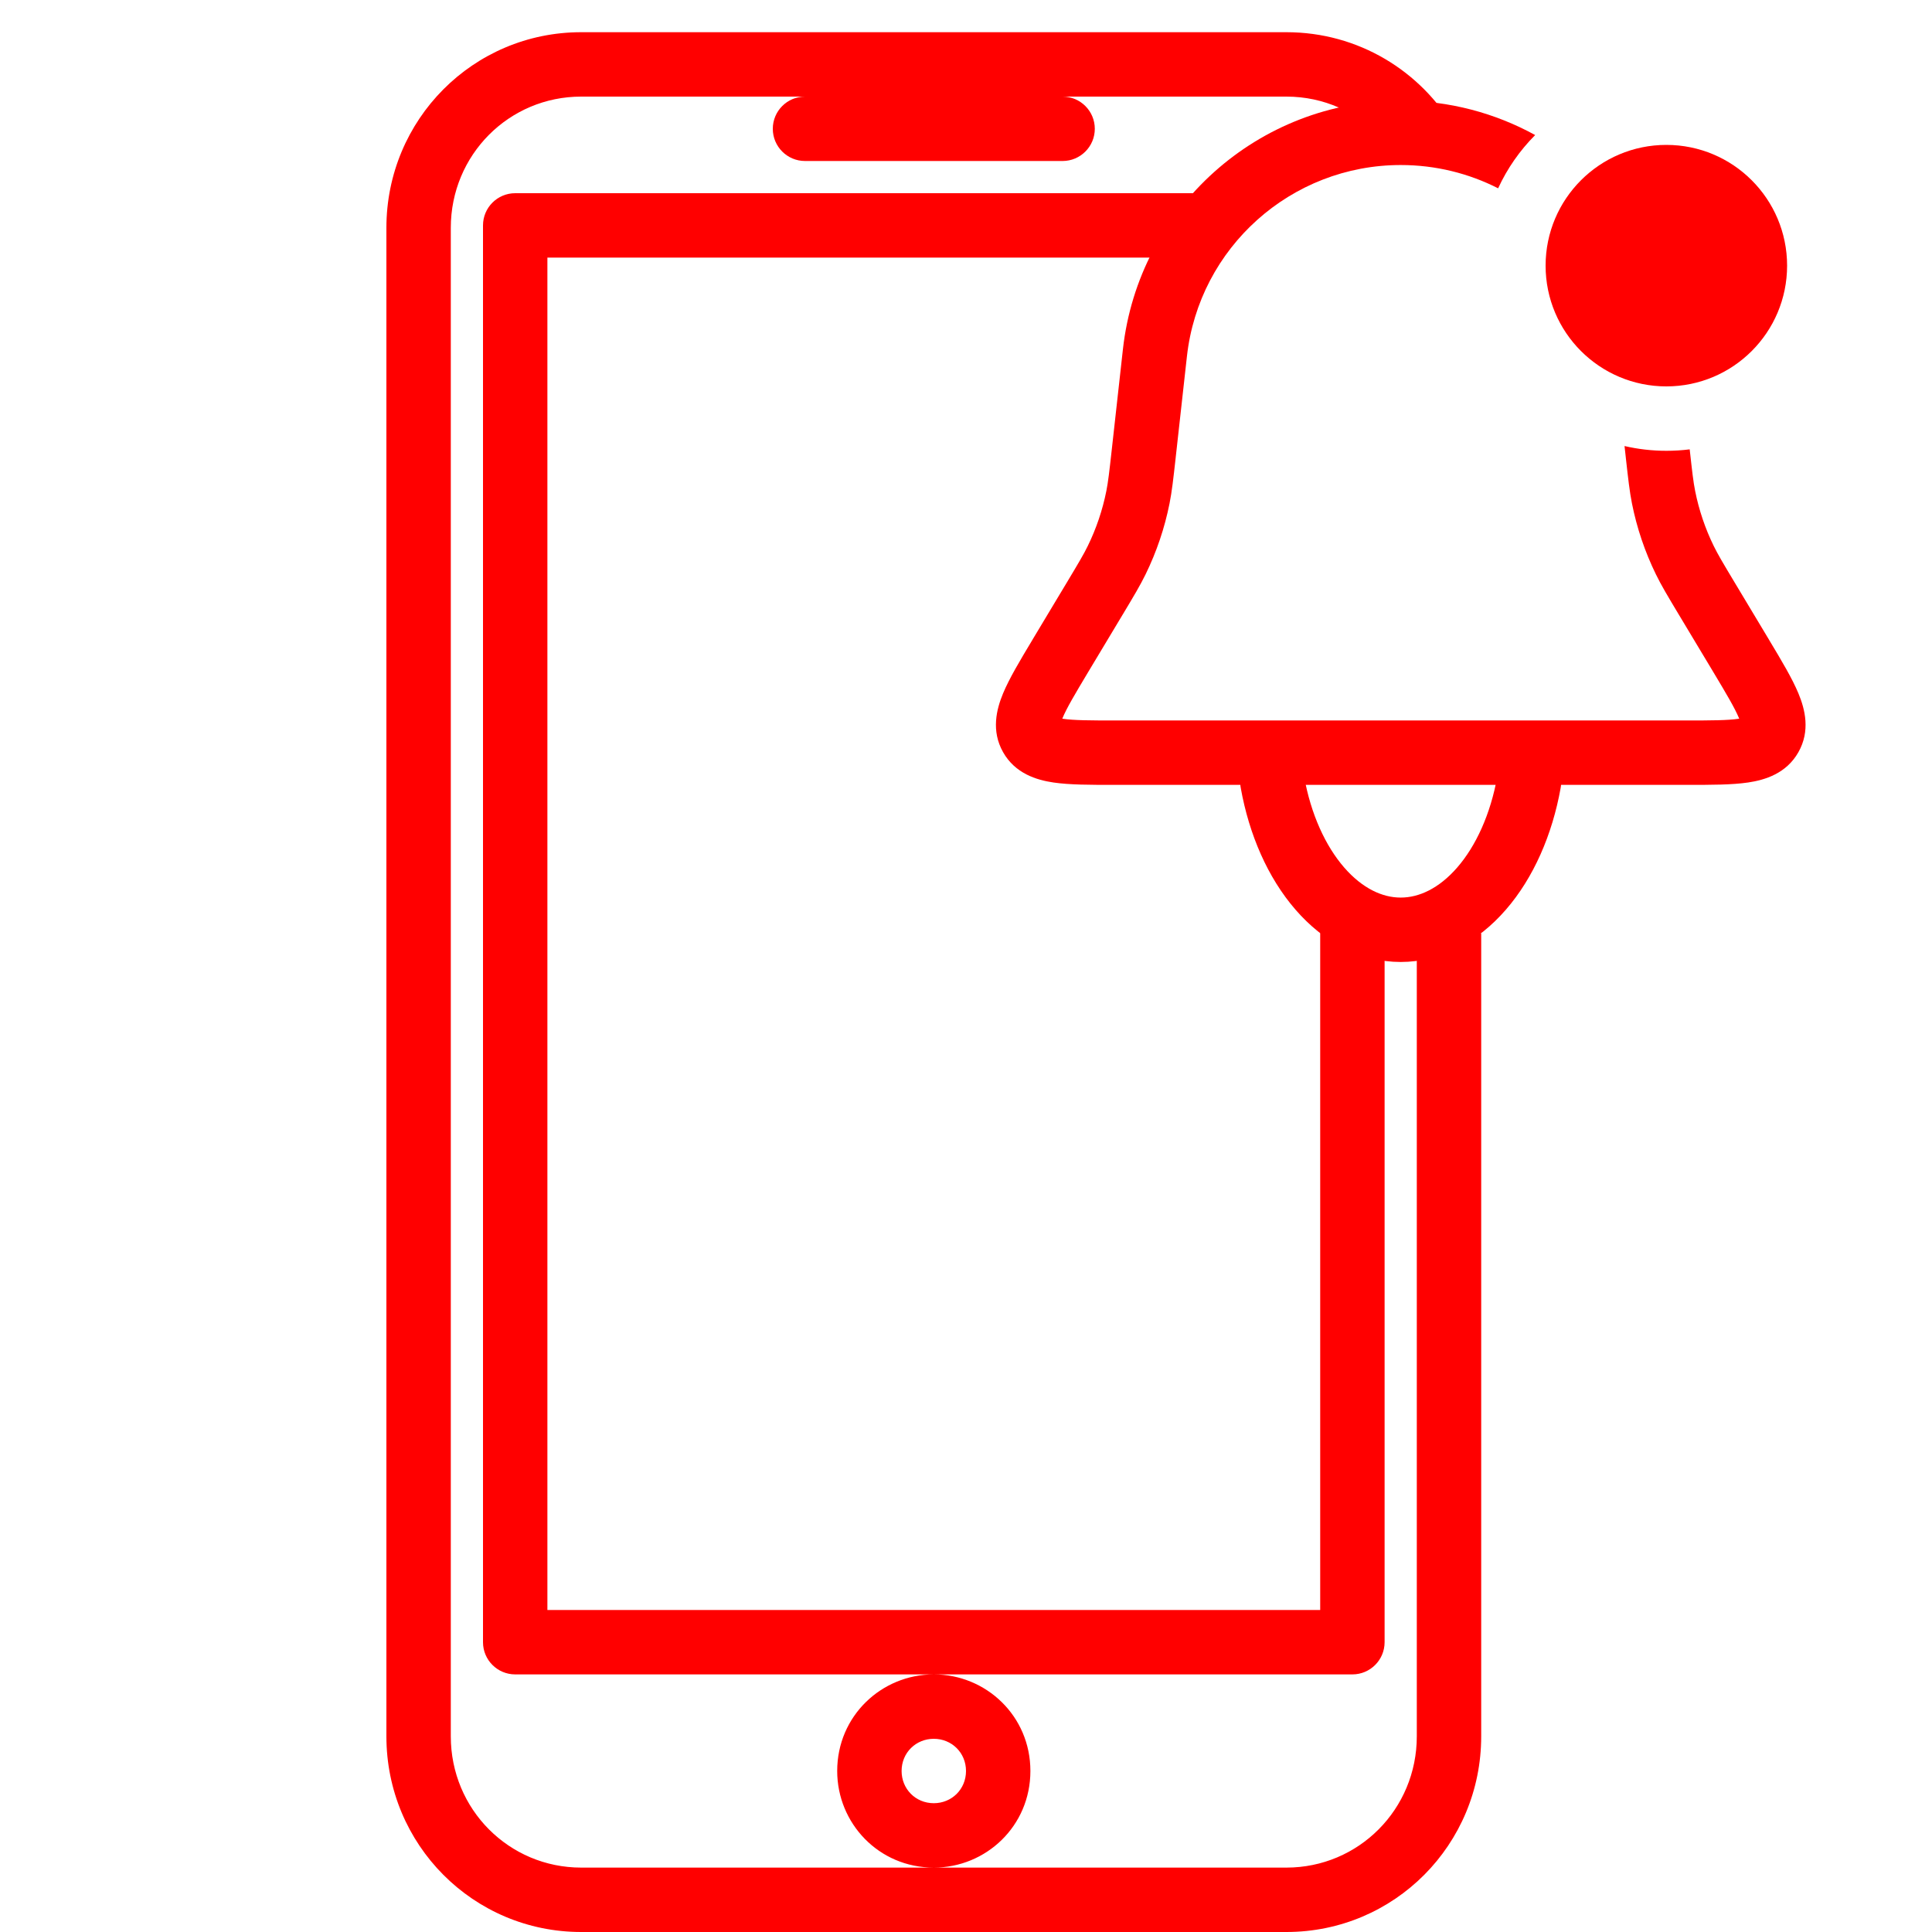 <svg width="60" height="60" viewBox="0 0 60 60" fill="none" xmlns="http://www.w3.org/2000/svg">
<path fill-rule="evenodd" clip-rule="evenodd" d="M18.049 1C14.694 1 12 3.716 12 7.076V53.924C12 57.284 14.694 60 18.049 60H39.951C43.306 60 46 57.284 46 53.924V28.99C45.834 28.997 45.667 29 45.5 29C44.992 29 44.492 28.97 44 28.911V53.924C44 56.19 42.192 58 39.951 58H29C30.619 58 32 56.714 32 55C32 53.288 30.622 52.003 29.005 52H42C42.552 52 43 51.552 43 51V28.75C42.311 28.61 41.643 28.414 41 28.166V50H17V8H36.335C37.041 7.239 37.84 6.566 38.715 6H16C15.448 6 15 6.448 15 7V51C15 51.552 15.448 52 16 52H28.995C27.378 52.003 26 53.288 26 55C26 56.619 27.286 58 29 58H18.049C15.808 58 14 56.19 14 53.924V7.076C14 4.81 15.808 3 18.049 3H25C24.448 3 24 3.448 24 4C24 4.552 24.448 5 25 5H33C33.552 5 34 4.552 34 4C34 3.448 33.552 3 33 3H39.951C41.113 3 42.159 3.487 42.896 4.272C43.634 4.115 44.396 4.024 45.175 4.004C44.128 2.206 42.186 1 39.951 1H18.049ZM28 55C28 54.428 28.448 54 29 54C29.552 54 30 54.428 30 55C30 55.572 29.552 56 29 56C28.428 56 28 55.552 28 55Z" fill="#FF0000"/>
<path fill-rule="evenodd" clip-rule="evenodd" d="M47.676 4.194C46.433 3.511 45.008 3.125 43.502 3.125C39.078 3.125 35.362 6.451 34.873 10.848L34.527 13.964C34.449 14.667 34.415 14.961 34.359 15.246C34.241 15.839 34.047 16.414 33.781 16.957C33.654 17.217 33.502 17.472 33.138 18.079L32.086 19.831L32.049 19.894L32.049 19.894C31.678 20.512 31.344 21.069 31.15 21.537C30.946 22.028 30.777 22.698 31.152 23.36C31.527 24.023 32.189 24.223 32.714 24.301C33.216 24.375 33.866 24.375 34.586 24.375H34.586L34.659 24.375H52.344L52.417 24.375H52.417C53.137 24.375 53.787 24.375 54.289 24.301C54.814 24.223 55.476 24.023 55.851 23.36C56.226 22.698 56.057 22.028 55.853 21.537C55.659 21.069 55.325 20.512 54.954 19.894L54.917 19.831L53.865 18.079C53.501 17.472 53.349 17.217 53.222 16.957C52.956 16.414 52.762 15.839 52.644 15.246C52.587 14.961 52.554 14.667 52.476 13.964L52.475 13.955C52.238 13.985 51.996 14 51.752 14C51.304 14 50.869 13.949 50.451 13.852L50.488 14.184L50.493 14.232V14.232C50.565 14.874 50.607 15.258 50.682 15.636C50.834 16.398 51.084 17.137 51.425 17.835C51.594 18.182 51.793 18.512 52.125 19.067L52.125 19.067L52.15 19.108L53.202 20.86C53.622 21.561 53.876 21.989 54.006 22.303L54.013 22.32L53.995 22.322C53.659 22.372 53.161 22.375 52.344 22.375H34.659C33.842 22.375 33.344 22.372 33.008 22.322L32.99 22.32L32.997 22.303C33.127 21.989 33.381 21.561 33.801 20.86L34.853 19.108L34.878 19.067C35.21 18.512 35.409 18.182 35.578 17.835C35.919 17.137 36.169 16.398 36.321 15.636C36.396 15.258 36.438 14.874 36.51 14.232L36.515 14.184L36.861 11.068C37.237 7.685 40.097 5.125 43.502 5.125C44.586 5.125 45.615 5.385 46.526 5.848C46.81 5.229 47.202 4.67 47.676 4.194ZM50.041 6.096C49.463 6.556 49.074 7.245 49.011 8.025C49.493 8.727 49.846 9.529 50.033 10.397C50.504 10.774 51.101 11 51.752 11C51.885 11 52.015 10.991 52.143 10.972L52.13 10.848C51.927 9.027 51.171 7.39 50.041 6.096ZM54.073 22.513C54.073 22.512 54.072 22.51 54.072 22.505C54.073 22.51 54.073 22.513 54.073 22.513ZM54.203 22.276C54.206 22.273 54.209 22.272 54.209 22.272C54.209 22.272 54.207 22.273 54.203 22.276ZM32.794 22.272C32.794 22.272 32.796 22.273 32.8 22.276C32.796 22.273 32.794 22.272 32.794 22.272ZM32.931 22.505C32.93 22.51 32.93 22.512 32.93 22.513C32.93 22.513 32.93 22.51 32.931 22.505Z" fill="#FF0000"/>
<path d="M39.516 24.289C39.751 25.605 40.269 26.767 40.989 27.596C41.709 28.426 42.592 28.875 43.5 28.875C44.408 28.875 45.291 28.426 46.011 27.596C46.731 26.767 47.249 25.605 47.484 24.289" stroke="#FF0000" stroke-width="2" stroke-linecap="round"/>
<circle cx="51.75" cy="8.25" r="3.25" fill="#FF0000" stroke="#FF0000"/>
</svg>
